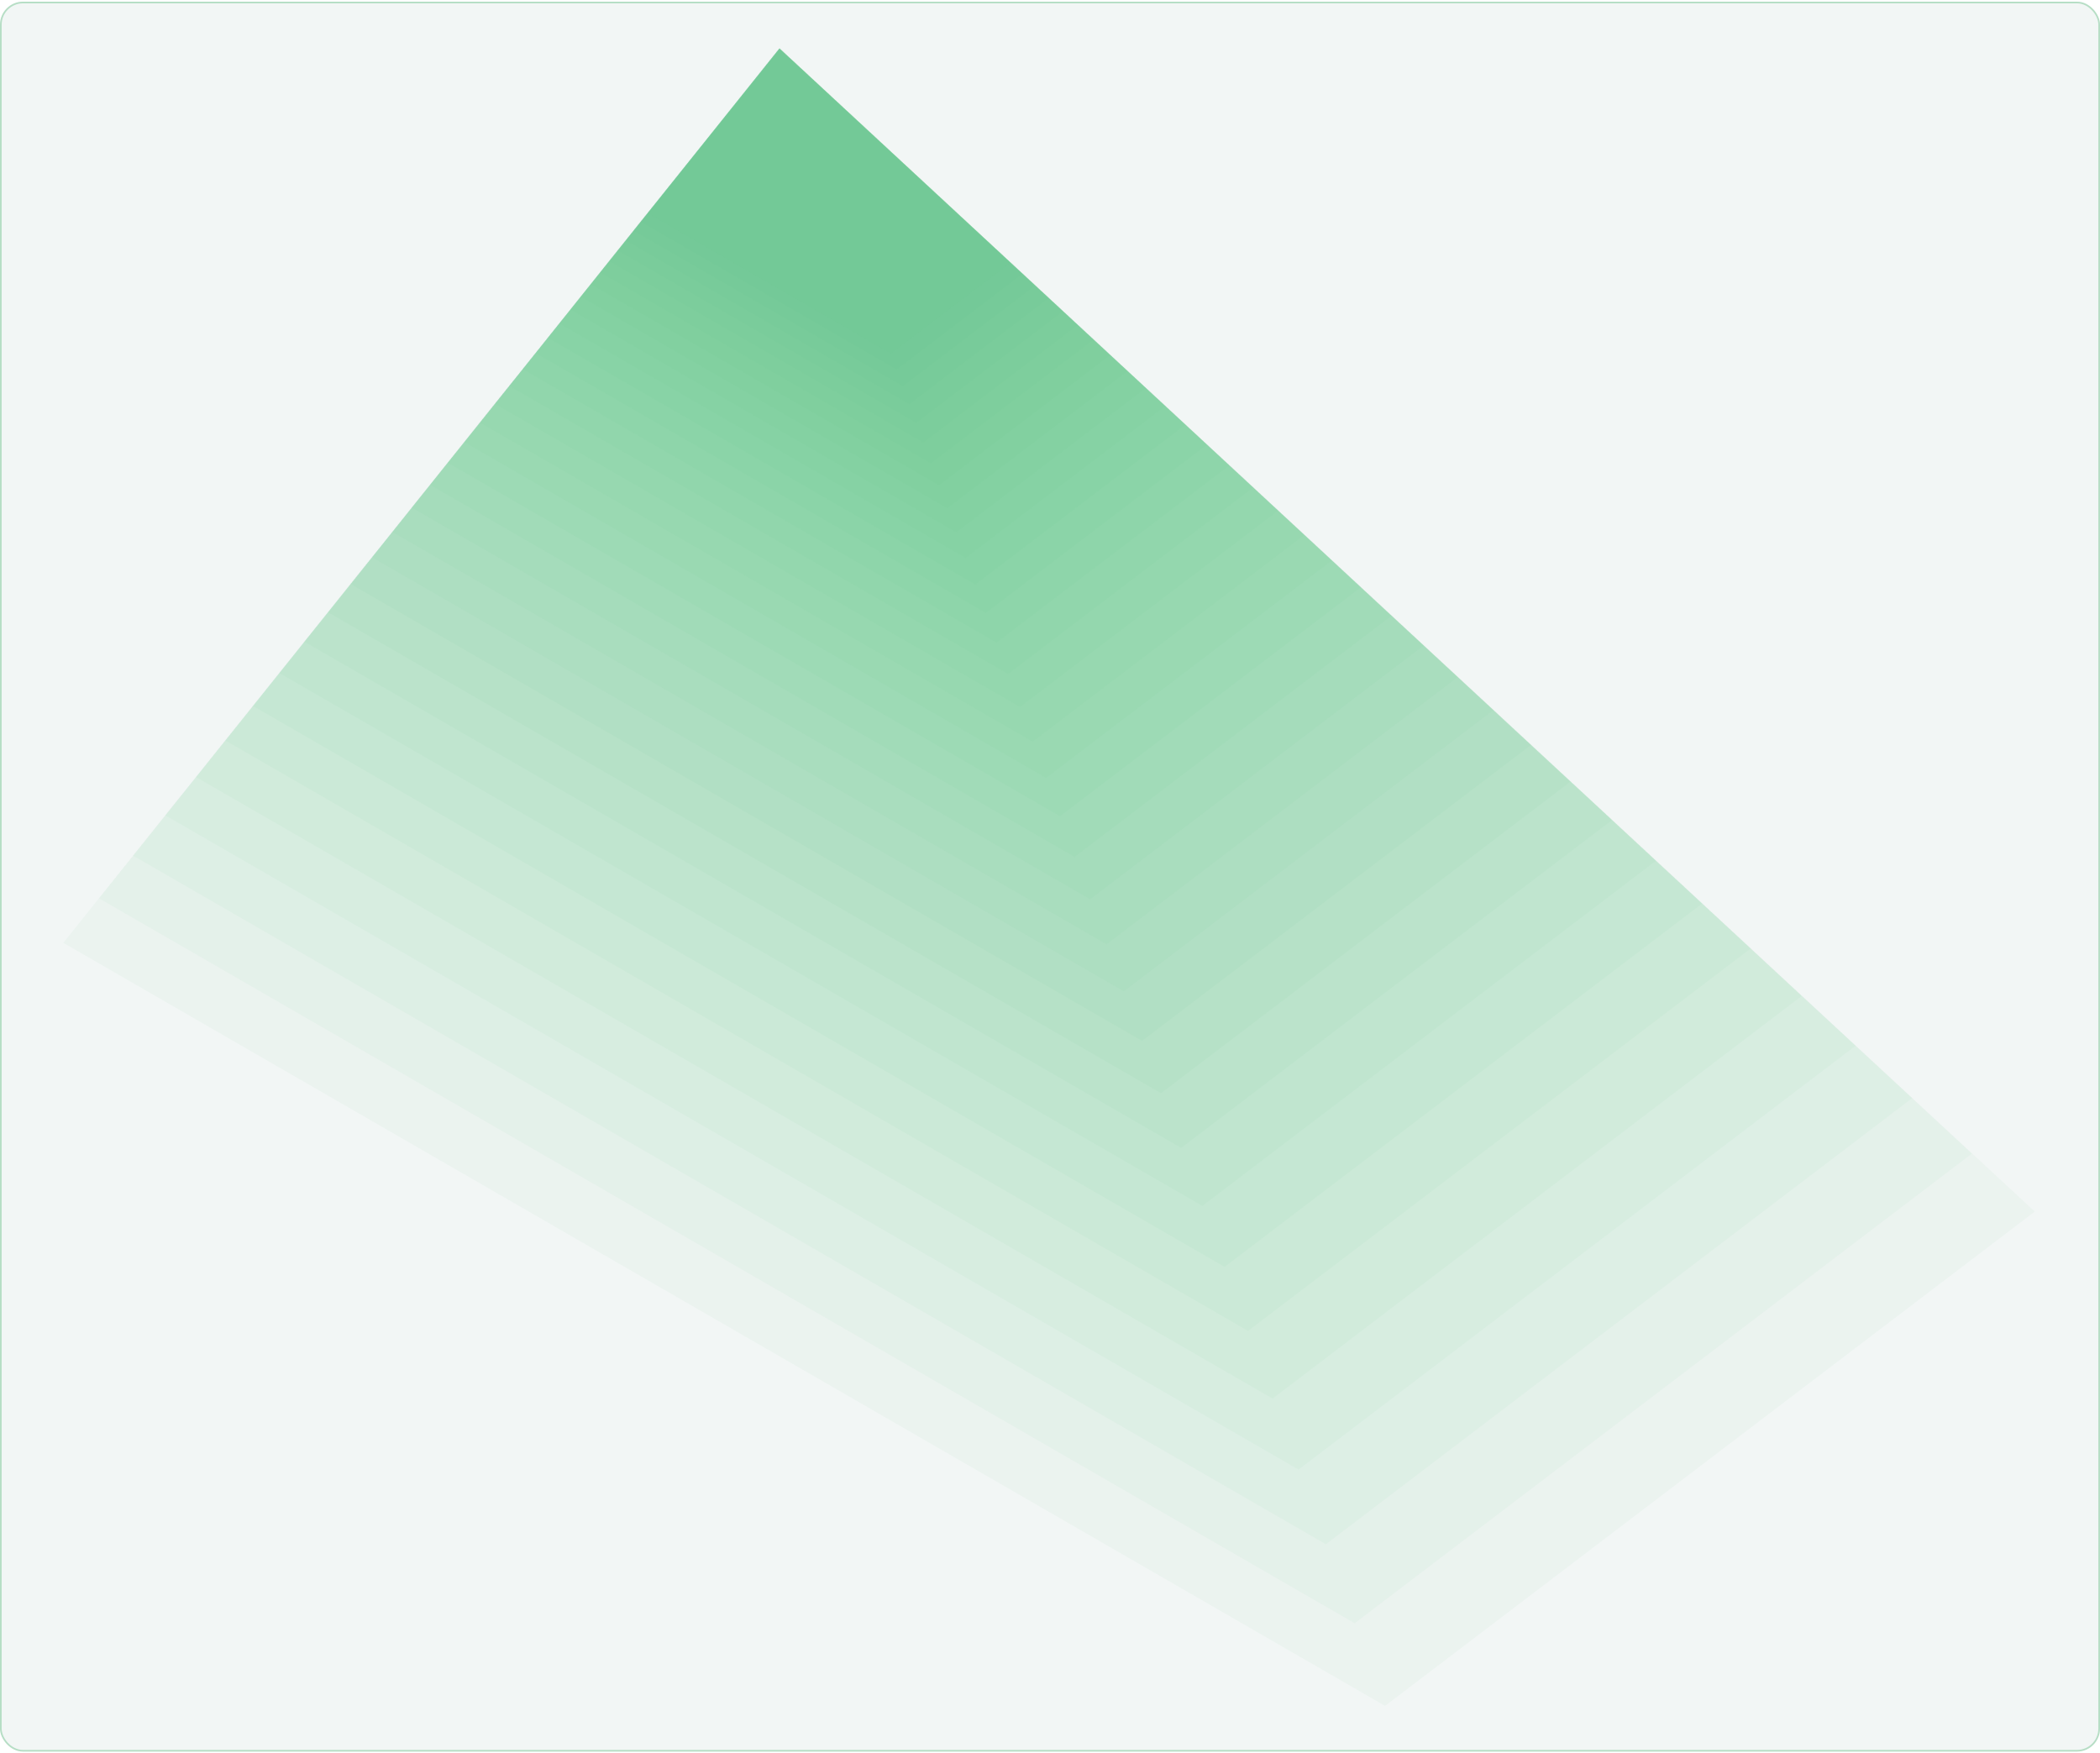<svg xmlns="http://www.w3.org/2000/svg" fill="none" viewBox="0 0 630 526" height="526" width="630"><rect fill-opacity=".06" fill="#276955" rx="6.89" height="525" width="630" y=".5"></rect><rect stroke-width=".5" stroke-opacity=".4" stroke="#5EBA7D" rx="6.64" height="524.5" width="629.5" y=".75" x=".25"></rect><path fill-opacity=".05" fill="#5EBA7D" d="M415.522 511.79L610.429 363.483L233.907 14.551L19 282.858L415.522 511.79Z"></path><path fill-opacity=".05" fill="#5EBA7D" d="M406.396 486.989L591.558 346.097L233.862 14.611L29.7 269.504L406.396 486.989Z"></path><path fill-opacity=".05" fill="#5EBA7D" d="M397.761 463.292L573.665 329.445L233.854 14.534L39.9 256.681L397.761 463.292Z"></path><path fill-opacity=".05" fill="#5EBA7D" d="M389.559 440.889L556.667 313.734L233.847 14.569L49.591 244.609L389.559 440.889Z"></path><path fill-opacity=".05" fill="#5EBA7D" d="M381.77 419.591L540.523 298.793L233.844 14.586L58.8 233.125L381.77 419.591Z"></path><path fill-opacity=".05" fill="#5EBA7D" d="M374.421 399.292L525.237 284.535L233.891 14.539L67.6 222.15L374.421 399.292Z"></path><path fill-opacity=".05" fill="#5EBA7D" d="M367.38 380.089L510.655 271.069L233.877 14.573L75.9 211.803L367.38 380.089Z"></path><path fill-opacity=".05" fill="#5EBA7D" d="M360.706 361.786L496.817 258.217L233.878 14.545L83.8 201.914L360.706 361.786Z"></path><path fill-opacity=".05" fill="#5EBA7D" d="M354.36 344.388L483.666 245.997L233.874 14.508L91.3 192.509L354.36 344.388Z"></path><path fill-opacity=".05" fill="#5EBA7D" d="M348.307 327.989L471.148 234.518L233.845 14.604L98.4 183.705L348.307 327.989Z"></path><path fill-opacity=".05" fill="#5EBA7D" d="M342.612 312.288L459.311 223.491L233.873 14.573L105.2 175.218L342.612 312.288Z"></path><path fill-opacity=".05" fill="#5EBA7D" d="M337.142 297.392L448.005 213.034L233.839 14.562L111.6 167.175L337.142 297.392Z"></path><path fill-opacity=".05" fill="#5EBA7D" d="M331.965 283.292L437.285 203.152L233.828 14.603L117.7 159.586L331.965 283.292Z"></path><path fill-opacity=".05" fill="#5EBA7D" d="M327.051 269.79L427.105 193.657L233.821 14.536L123.5 152.27L327.051 269.79Z"></path><path fill-opacity=".05" fill="#5EBA7D" d="M322.374 257.088L417.425 184.762L233.805 14.597L129 145.444L322.374 257.088Z"></path><path fill-opacity=".05" fill="#5EBA7D" d="M318.005 244.89L408.304 176.181L233.865 14.524L134.3 138.828L318.005 244.89Z"></path><path fill-opacity=".05" fill="#5EBA7D" d="M313.82 233.392L399.603 168.118L233.886 14.544L139.3 132.633L313.82 233.392Z"></path><path fill-opacity=".05" fill="#5EBA7D" d="M309.794 222.491L391.288 160.481L233.857 14.585L144 126.77L309.794 222.491Z"></path><path fill-opacity=".05" fill="#5EBA7D" d="M306.004 212.088L383.424 153.179L233.864 14.578L148.5 121.154L306.004 212.088Z"></path><path fill-opacity=".05" fill="#5EBA7D" d="M302.429 202.196L375.978 146.232L233.896 14.562L152.8 115.808L302.429 202.196Z"></path><path fill-opacity=".05" fill="#5EBA7D" d="M298.947 192.79L368.819 139.624L233.841 14.537L156.8 110.721L298.947 192.79Z"></path><path fill-opacity=".05" fill="#5EBA7D" d="M295.74 183.894L362.118 133.386L233.889 14.553L160.7 105.928L295.74 183.894Z"></path><path fill-opacity=".05" fill="#5EBA7D" d="M292.588 175.388L355.647 127.405L233.83 14.515L164.3 101.321L292.588 175.388Z"></path><path fill-opacity=".05" fill="#5EBA7D" d="M289.673 167.387L349.58 121.804L233.853 14.558L167.8 97.024L289.673 167.387Z"></path><path fill-opacity=".05" fill="#5EBA7D" d="M286.88 159.694L343.791 116.39L233.851 14.507L171.1 92.849L286.88 159.694Z"></path><path fill-opacity=".05" fill="#5EBA7D" d="M284.191 152.491L338.257 111.353L233.813 14.563L174.2 88.988L284.191 152.491Z"></path><path fill-opacity=".05" fill="#5EBA7D" d="M281.692 145.591L333.054 106.509L233.833 14.559L177.2 85.263L281.692 145.591Z"></path><path fill-opacity=".05" fill="#5EBA7D" d="M279.267 138.989L328.061 101.862L233.801 14.51L180 81.678L279.267 138.989Z"></path><path fill-opacity=".05" fill="#5EBA7D" d="M277.004 132.79L323.358 97.519L233.811 14.534L182.7 78.344L277.004 132.79Z"></path><path fill-opacity=".05" fill="#5EBA7D" d="M274.888 126.89L318.925 93.382L233.855 14.547L185.3 75.166L274.888 126.89Z"></path><path fill-opacity=".05" fill="#5EBA7D" d="M272.809 121.292L314.644 89.46L233.828 14.567L187.7 72.155L272.809 121.292Z"></path><path fill-opacity=".05" fill="#5EBA7D" d="M270.854 115.89L310.596 85.649L233.821 14.5L190 69.209L270.854 115.89Z"></path><path fill-opacity=".05" fill="#5EBA7D" d="M269.011 110.89L306.767 82.161L233.83 14.569L192.2 66.543L269.011 110.89Z"></path><path fill-opacity=".05" fill="#5EBA7D" d="M267.27 106.089L303.138 78.797L233.848 14.585L194.3 63.96L267.27 106.089Z"></path></svg>